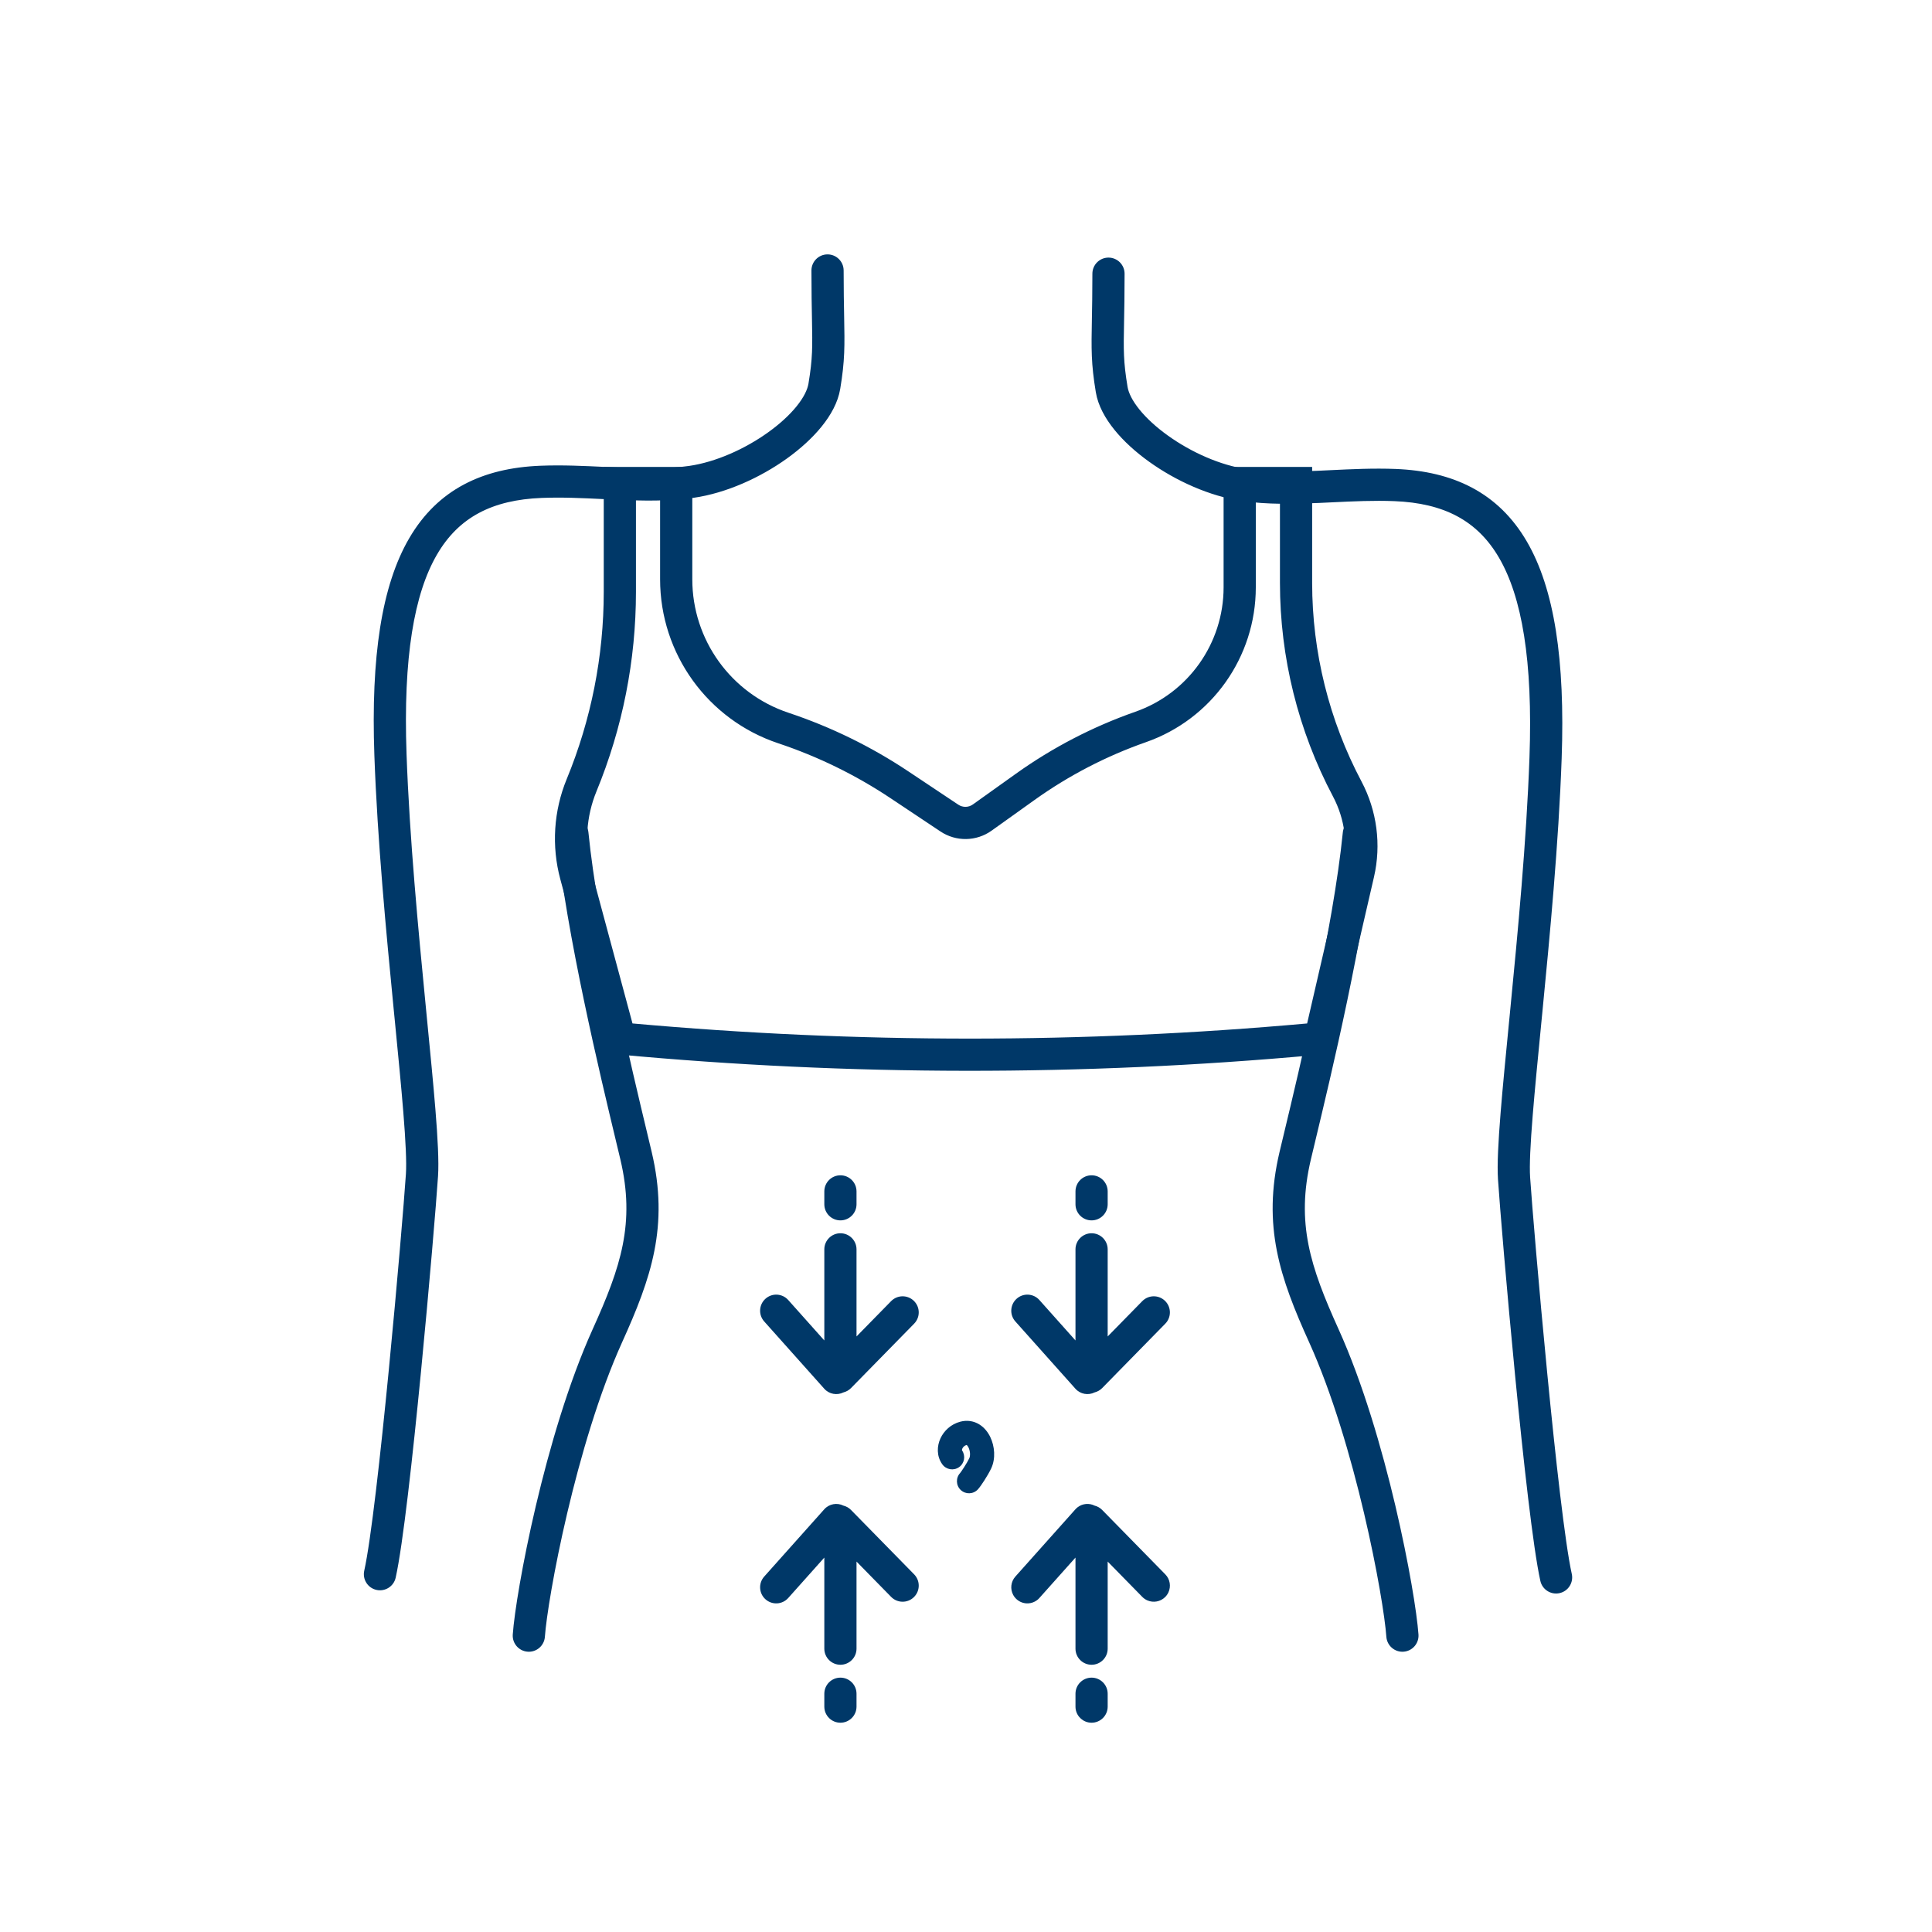<?xml version="1.0" encoding="UTF-8"?>
<svg xmlns="http://www.w3.org/2000/svg" width="120" height="120" viewBox="0 0 120 120" fill="none">
  <path fill-rule="evenodd" clip-rule="evenodd" d="M51.4 15.8C51.952 15.8 52.4 16.248 52.4 16.8C52.4 17.985 52.417 18.891 52.431 19.641C52.466 21.48 52.483 22.383 52.186 24.164C52.047 24.997 51.6 25.792 51.033 26.493C50.458 27.204 49.711 27.88 48.877 28.479C47.219 29.668 45.109 30.626 43.097 30.917C41.519 31.145 39.899 31.108 38.325 31.039C38.043 31.026 37.762 31.013 37.483 31C36.182 30.937 34.914 30.876 33.643 30.927C30.586 31.048 28.495 32.119 27.142 34.444C25.726 36.876 25.036 40.811 25.252 46.854C25.437 52.044 25.978 57.723 26.448 62.536L26.514 63.218C26.723 65.351 26.914 67.299 27.045 68.921C27.188 70.692 27.267 72.151 27.207 73.052C27.098 74.698 26.662 79.928 26.145 85.233C25.631 90.505 25.028 95.962 24.576 97.993C24.456 98.532 23.922 98.872 23.383 98.752C22.844 98.633 22.504 98.098 22.624 97.559C23.042 95.676 23.635 90.369 24.154 85.039C24.67 79.743 25.104 74.535 25.212 72.919C25.26 72.189 25.196 70.876 25.051 69.082C24.922 67.478 24.733 65.548 24.524 63.409L24.457 62.731C23.988 57.925 23.441 52.187 23.253 46.925C23.034 40.79 23.703 36.376 25.413 33.438C27.186 30.392 29.988 29.07 33.564 28.928C34.931 28.874 36.304 28.94 37.608 29.003C37.88 29.016 38.149 29.029 38.414 29.041C39.978 29.11 41.435 29.137 42.811 28.938C44.445 28.701 46.258 27.896 47.711 26.853C48.433 26.336 49.039 25.779 49.478 25.236C49.925 24.683 50.152 24.203 50.214 23.836C50.479 22.244 50.465 21.549 50.433 19.828C50.418 19.072 50.4 18.117 50.4 16.8C50.4 16.248 50.848 15.8 51.4 15.8ZM36.548 51.701C36.493 51.151 36.003 50.75 35.453 50.805C34.904 50.86 34.503 51.35 34.558 51.899C35.165 57.982 37.299 66.873 38.26 70.874L38.26 70.876C38.366 71.316 38.457 71.697 38.531 72.008C39.466 75.963 38.567 78.681 36.818 82.546C35.315 85.868 34.121 89.969 33.282 93.532C32.445 97.088 31.943 100.188 31.849 101.522C31.81 102.073 32.225 102.551 32.776 102.59C33.327 102.629 33.805 102.214 33.844 101.663C33.927 100.486 34.401 97.506 35.229 93.99C36.055 90.482 37.214 86.522 38.64 83.371C40.441 79.391 41.568 76.163 40.477 71.548C40.402 71.229 40.309 70.842 40.202 70.398L40.202 70.396C39.236 66.368 37.14 57.631 36.548 51.701ZM83.405 51.701C83.46 51.151 83.95 50.75 84.499 50.805C85.049 50.86 85.45 51.35 85.395 51.899C84.788 57.982 82.653 66.873 81.693 70.874L81.693 70.876C81.587 71.316 81.495 71.697 81.422 72.008C80.487 75.963 81.386 78.681 83.135 82.546C84.638 85.868 85.832 89.969 86.671 93.532C87.507 97.088 88.01 100.188 88.104 101.522C88.143 102.073 87.728 102.551 87.177 102.59C86.626 102.629 86.148 102.214 86.109 101.663C86.026 100.486 85.551 97.506 84.724 93.99C83.898 90.482 82.739 86.522 81.313 83.371C79.511 79.391 78.385 76.163 79.475 71.548C79.551 71.228 79.644 70.841 79.751 70.396C80.717 66.368 82.813 57.631 83.405 51.701ZM67.85 17C67.85 16.448 68.298 16 68.85 16C69.402 16 69.85 16.448 69.85 17C69.85 18.317 69.832 19.271 69.817 20.028C69.784 21.749 69.771 22.444 70.036 24.036C70.098 24.403 70.325 24.883 70.772 25.436C71.211 25.979 71.817 26.536 72.539 27.053C73.992 28.096 75.805 28.901 77.439 29.138C78.815 29.337 80.271 29.31 81.836 29.241C82.101 29.229 82.37 29.216 82.642 29.203C83.946 29.14 85.319 29.074 86.686 29.128C90.261 29.27 93.064 30.592 94.837 33.638C96.547 36.576 97.216 40.99 96.997 47.125C96.809 52.387 96.262 58.125 95.793 62.931L95.726 63.609L95.726 63.611L95.726 63.613L95.726 63.614C95.517 65.751 95.328 67.679 95.199 69.282C95.054 71.076 94.99 72.389 95.038 73.119C95.146 74.735 95.58 79.942 96.096 85.239C96.615 90.569 97.208 95.876 97.626 97.759C97.746 98.298 97.406 98.833 96.867 98.952C96.328 99.072 95.794 98.732 95.674 98.193C95.222 96.162 94.619 90.705 94.105 85.433C93.588 80.128 93.152 74.897 93.043 73.252C92.983 72.351 93.062 70.892 93.205 69.121C93.336 67.499 93.527 65.552 93.735 63.419L93.736 63.417L93.802 62.736C94.272 57.923 94.813 52.244 94.998 47.054C95.214 41.011 94.524 37.076 93.108 34.644C91.755 32.319 89.664 31.248 86.607 31.127C85.336 31.076 84.068 31.137 82.767 31.199C82.488 31.213 82.207 31.226 81.924 31.239C80.351 31.308 78.731 31.345 77.152 31.117C75.141 30.826 73.031 29.868 71.373 28.678C70.539 28.08 69.792 27.404 69.217 26.693C68.65 25.992 68.202 25.197 68.064 24.364C67.767 22.583 67.784 21.68 67.819 19.841C67.833 19.091 67.85 18.185 67.85 17ZM51.2 77.6C51.2 77.048 51.648 76.6 52.2 76.6C52.752 76.6 53.2 77.048 53.2 77.6V83.009L55.35 80.815C55.737 80.421 56.37 80.415 56.764 80.801C57.159 81.188 57.165 81.821 56.779 82.215L52.859 86.215C52.725 86.351 52.561 86.441 52.388 86.485C51.994 86.681 51.502 86.6 51.195 86.255L47.466 82.078C47.098 81.666 47.134 81.034 47.546 80.666C47.958 80.298 48.59 80.334 48.958 80.746L51.2 83.258V77.6ZM52.2 73C51.648 73 51.2 73.448 51.2 74V74.8C51.2 75.352 51.648 75.8 52.2 75.8C52.752 75.8 53.2 75.352 53.2 74.8V74C53.2 73.448 52.752 73 52.2 73ZM47.546 99.335C47.134 98.968 47.098 98.336 47.466 97.924L51.195 93.746C51.502 93.402 51.994 93.32 52.387 93.517C52.561 93.56 52.725 93.65 52.859 93.787L56.779 97.786C57.165 98.181 57.159 98.814 56.764 99.2C56.37 99.587 55.737 99.581 55.35 99.186L53.2 96.992V102.401C53.2 102.954 52.752 103.401 52.2 103.401C51.648 103.401 51.2 102.954 51.2 102.401V96.744L48.958 99.255C48.59 99.668 47.958 99.703 47.546 99.335ZM52.2 107.001C51.648 107.001 51.2 106.554 51.2 106.001V105.201C51.2 104.649 51.648 104.201 52.2 104.201C52.752 104.201 53.2 104.649 53.2 105.201V106.001C53.2 106.554 52.752 107.001 52.2 107.001ZM67.8 76.6C67.248 76.6 66.8 77.048 66.8 77.6V83.258L64.558 80.746C64.19 80.334 63.558 80.298 63.146 80.666C62.734 81.034 62.698 81.666 63.066 82.078L66.795 86.255C67.102 86.6 67.594 86.681 67.988 86.485C68.161 86.441 68.325 86.351 68.459 86.215L72.379 82.215C72.765 81.821 72.759 81.188 72.364 80.801C71.97 80.415 71.337 80.421 70.95 80.815L68.8 83.009V77.6C68.8 77.048 68.352 76.6 67.8 76.6ZM66.8 74C66.8 73.448 67.248 73 67.8 73C68.352 73 68.8 73.448 68.8 74V74.8C68.8 75.352 68.352 75.8 67.8 75.8C67.248 75.8 66.8 75.352 66.8 74.8V74ZM63.066 97.924L66.795 93.746C66.839 93.697 66.887 93.653 66.937 93.615C67.241 93.384 67.65 93.348 67.988 93.517C68.161 93.56 68.325 93.65 68.459 93.787L72.379 97.786C72.678 98.091 72.742 98.539 72.573 98.905C72.523 99.013 72.454 99.113 72.365 99.2C72.069 99.49 71.639 99.559 71.279 99.409C71.159 99.359 71.047 99.285 70.95 99.186M70.95 99.186L68.8 96.992V102.401C68.8 102.954 68.352 103.401 67.8 103.401C67.248 103.401 66.8 102.954 66.8 102.401V96.744L64.558 99.255C64.512 99.307 64.462 99.353 64.409 99.392C64.248 99.512 64.059 99.577 63.867 99.588C63.612 99.602 63.352 99.519 63.146 99.335C63.056 99.255 62.984 99.162 62.93 99.061C62.738 98.702 62.779 98.245 63.066 97.924M67.599 106.981C67.143 106.888 66.8 106.485 66.8 106.001V105.201C66.8 104.649 67.248 104.202 67.8 104.201C68.352 104.201 68.8 104.649 68.8 105.201V106.001C68.8 106.554 68.352 107.001 67.8 107.001C67.731 107.001 67.664 106.994 67.599 106.981Z" fill="#003868"></path>
  <path fill-rule="evenodd" clip-rule="evenodd" d="M37.5 29H43V35.984C43 39.743 45.406 43.081 48.972 44.27C51.608 45.148 54.114 46.374 56.426 47.916L59.524 49.981C59.799 50.164 60.158 50.158 60.427 49.966L63.102 48.056C65.379 46.429 67.876 45.134 70.517 44.209C73.801 43.06 76 39.961 76 36.481V29H81.5V36.204C81.5 40.504 82.552 44.738 84.564 48.538C85.528 50.359 85.803 52.467 85.34 54.474L82.812 65.43L81.595 65.541C67.228 66.847 52.772 66.832 38.407 65.496L37.715 65.431L34.803 54.614C34.247 52.551 34.387 50.362 35.201 48.386C36.719 44.699 37.5 40.751 37.5 36.763V29ZM39.5 31V36.763C39.5 41.012 38.668 45.219 37.05 49.148C36.404 50.717 36.293 52.455 36.734 54.094L39.285 63.568C53.224 64.823 67.248 64.823 81.188 63.569L83.391 54.024C83.746 52.486 83.535 50.87 82.796 49.474C80.632 45.386 79.5 40.83 79.5 36.204V31H78V36.481C78 40.811 75.264 44.667 71.178 46.097C68.715 46.959 66.387 48.166 64.264 49.683L61.589 51.594C60.644 52.269 59.381 52.289 58.415 51.645L55.317 49.58C53.153 48.137 50.807 46.99 48.34 46.167C43.957 44.706 41 40.604 41 35.984V31H39.5Z" fill="#003868"></path>
  <path fill-rule="evenodd" clip-rule="evenodd" d="M60.041 89.751C60.038 89.751 60.034 89.752 60.029 89.754C59.912 89.785 59.82 89.87 59.775 89.968C59.742 90.04 59.75 90.077 59.753 90.085C59.988 90.424 59.907 90.889 59.57 91.127C59.232 91.366 58.764 91.285 58.525 90.947C58.16 90.431 58.197 89.811 58.412 89.343C58.629 88.869 59.062 88.458 59.644 88.304C60.077 88.189 60.491 88.264 60.831 88.475C61.152 88.675 61.372 88.972 61.511 89.264C61.779 89.823 61.855 90.588 61.565 91.205C61.456 91.436 61.29 91.716 61.146 91.941C61.014 92.148 60.847 92.393 60.733 92.514C60.449 92.816 59.974 92.83 59.672 92.546C59.371 92.262 59.357 91.787 59.641 91.486C59.636 91.49 59.637 91.49 59.642 91.483C59.651 91.472 59.672 91.444 59.708 91.393C59.757 91.324 59.818 91.234 59.882 91.133C60.014 90.927 60.14 90.711 60.208 90.566C60.232 90.515 60.255 90.419 60.249 90.283C60.243 90.15 60.209 90.017 60.158 89.911C60.108 89.807 60.059 89.763 60.041 89.751ZM59.754 90.088C59.754 90.088 59.753 90.087 59.753 90.087Z" fill="#003868"></path>
</svg>
